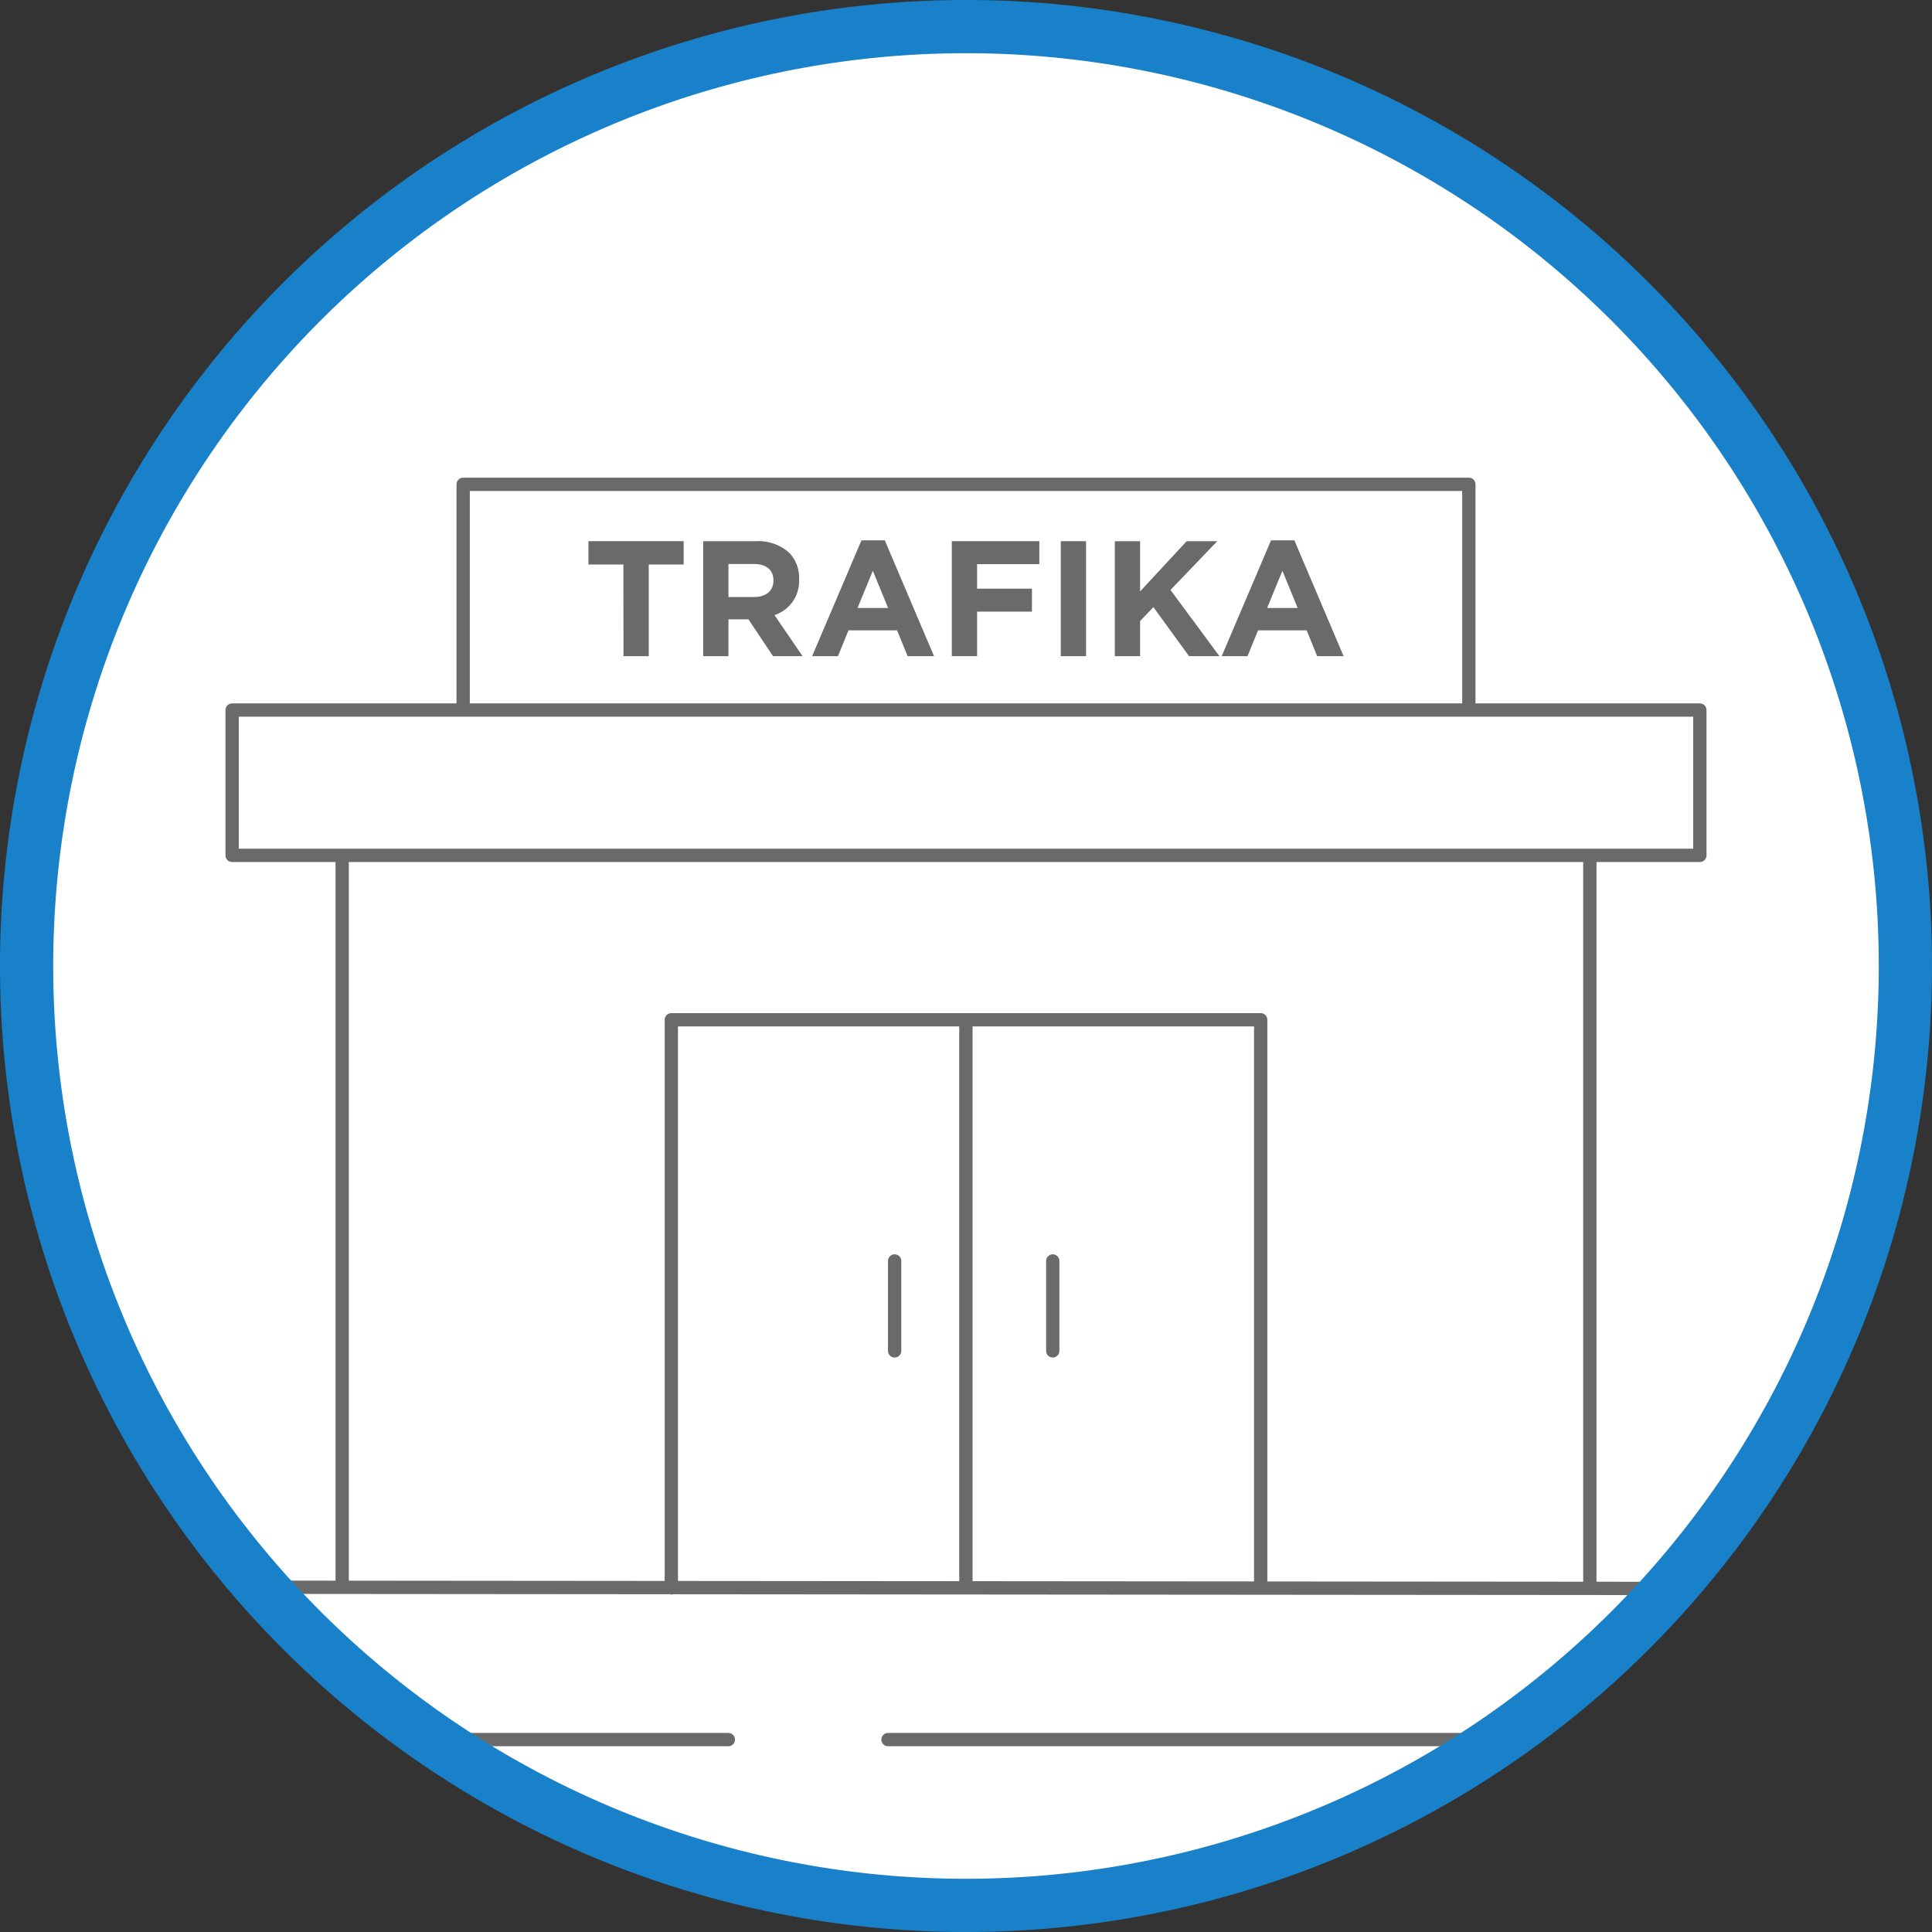<svg xmlns="http://www.w3.org/2000/svg" width="145.22" height="145.22" viewBox="0 0 145.22 145.22">
  <rect x="0" y="0" width="145.22" height="145.22" fill="#333333" stroke="none"/>
  <g transform="translate(-11747.197 -6307)">
    <circle cx="70.61" cy="70.61" r="70.61" transform="translate(11749.197 6309)" fill="#fff"/>
    <g transform="translate(11791.428 6347.678)">
      <path d="M1.742,1.162H-.886V-.591H6.271V1.162H3.646V8.05h-1.9Z" transform="translate(0.886 0.591)" fill="#6a6a6a"/>
    </g>
    <g transform="translate(11800.052 6347.679)">
      <path d="M0,0H3.951A3.465,3.465,0,0,1,6.472.875a2.725,2.725,0,0,1,.739,1.975v.024A2.69,2.69,0,0,1,5.36,5.556L7.469,8.641H5.247L3.4,5.873H1.9V8.641H0ZM3.826,4.194c.925,0,1.456-.492,1.456-1.222V2.951c0-.819-.567-1.237-1.495-1.237H1.9v2.48Z" fill="#6a6a6a"/>
    </g>
    <g transform="translate(11808.242 6347.614)">
      <path d="M2.458,0H4.211l3.7,8.706H5.925l-.789-1.94H1.482L.69,8.706H-1.25Zm2,5.087-1.145-2.8-1.151,2.8Z" transform="translate(1.25)" fill="#6a6a6a"/>
    </g>
    <g transform="translate(11818.74 6347.679)">
      <path d="M0,0H6.579V1.726H1.9V3.568H6.024V5.295H1.9V8.641H0Z" fill="#6a6a6a"/>
    </g>
    <path d="M181.357-26.929h1.9V-35.57h-1.9Z" transform="translate(11645.574 6383.25)" fill="#6a6a6a"/>
    <g transform="translate(11830.993 6347.679)">
      <path d="M0,0H1.9V3.776L5.4,0h2.3L4.185,3.666,7.863,8.641H5.579L2.9,4.959,1.9,6V8.641H0Z" fill="#6a6a6a"/>
    </g>
    <g transform="translate(11839.028 6347.614)">
      <path d="M2.458,0H4.211l3.7,8.706H5.925l-.789-1.94H1.482L.69,8.706H-1.25Zm2,5.087-1.145-2.8-1.151,2.8Z" transform="translate(1.25)" fill="#6a6a6a"/>
    </g>
    <g transform="translate(11764.644 6343.405)">
      <path d="M11.512,11.247V-5.72H87.105V11.247M2.418,77.182V22.168m93.782,0V77.182m6.075.089L-3.657,77.182m93.444,11.45H43.446m-12,0H10.812m93.657-66.463H-5.855V11.247H104.469ZM27.159,77.227v-42.7h44.3v42.7M49.3,34.528V77.182m6.529-24.527v6.76m-11.885-6.76v6.76" transform="translate(5.855 5.72)" fill="none" stroke="#6a6a6a" stroke-linecap="round" stroke-linejoin="round" stroke-width="1"/>
    </g>
    <g transform="translate(11749.197 6309)">
      <path d="M0,46.805a70.61,70.61,0,1,1,70.611,70.61A70.611,70.611,0,0,1,0,46.805Z" transform="translate(0 23.805)" fill="none" stroke="#1881ca" stroke-width="4"/>
    </g>
  </g>
</svg>
